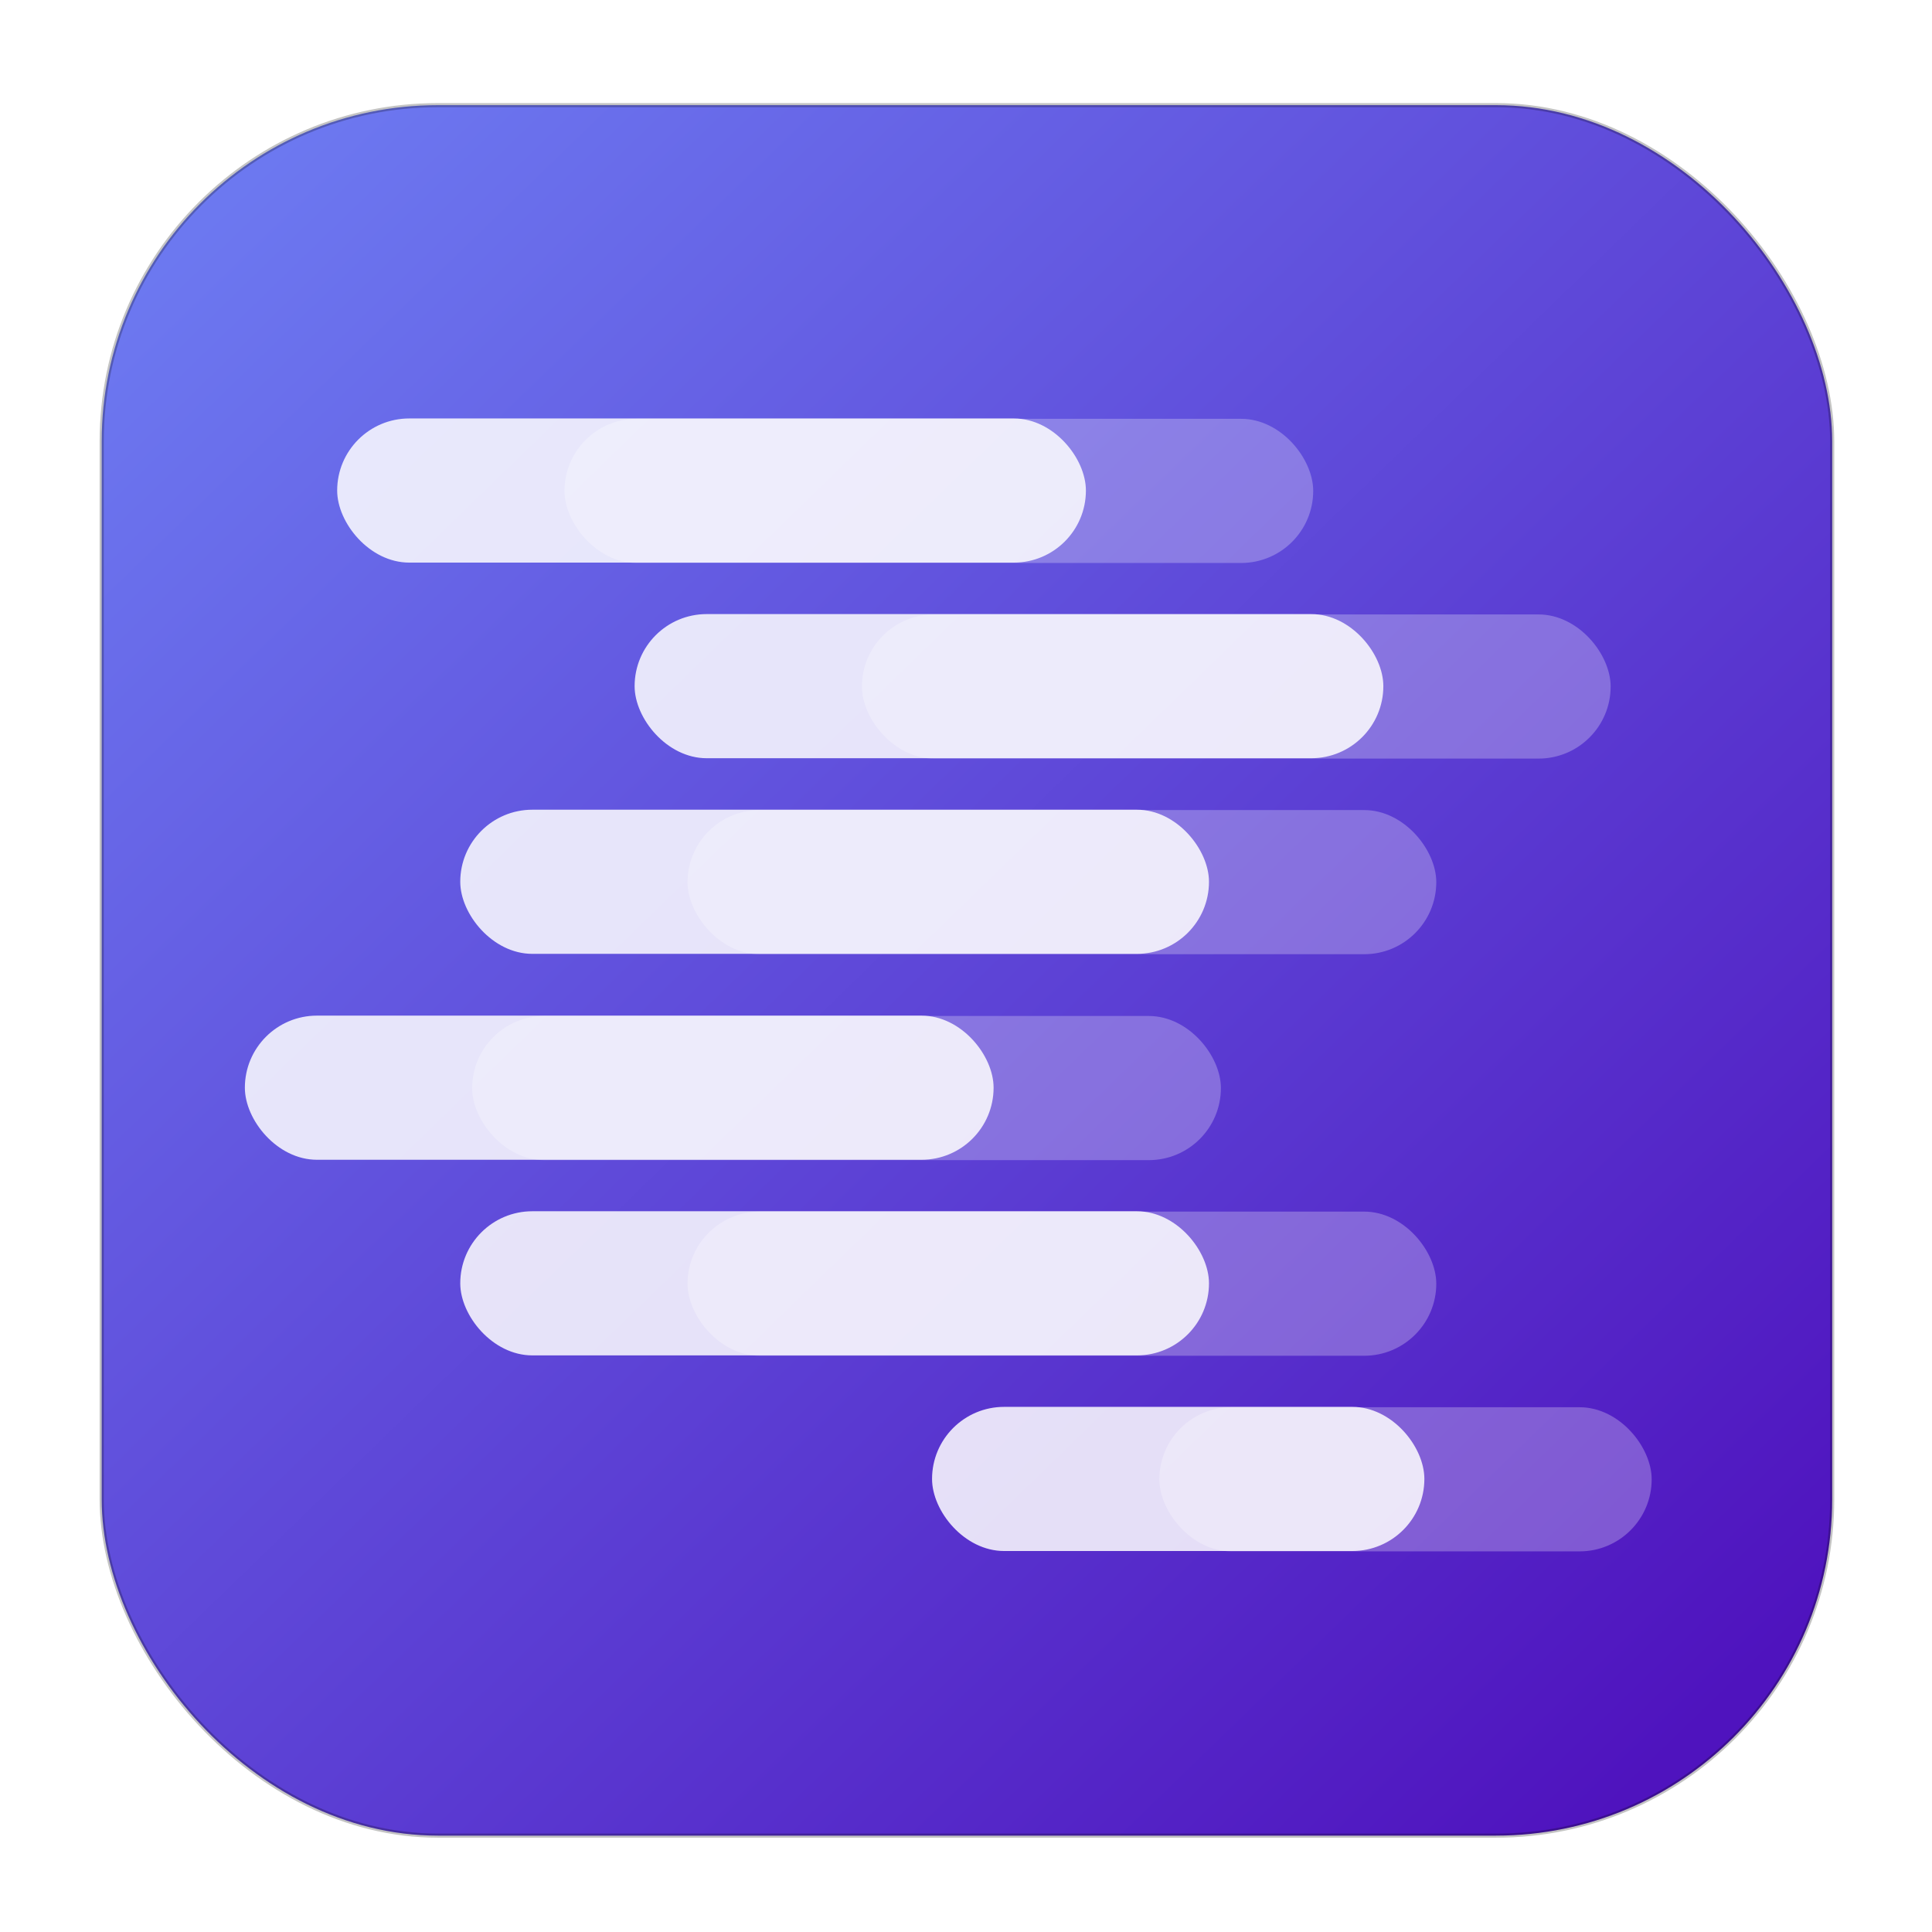 <?xml version="1.0" encoding="UTF-8"?>
<svg width="2800px" height="2800px" viewBox="0 0 2800 2800" version="1.1" xmlns="http://www.w3.org/2000/svg" xmlns:xlink="http://www.w3.org/1999/xlink">
    <title>Artboard</title>
    <defs>
        <filter x="-3.3%" y="-3.1%" width="106.7%" height="106.7%" filterUnits="objectBoundingBox" id="filter-1">
            <feOffset dx="0" dy="5" in="SourceAlpha" result="shadowOffsetOuter1"></feOffset>
            <feGaussianBlur stdDeviation="25" in="shadowOffsetOuter1" result="shadowBlurOuter1"></feGaussianBlur>
            <feColorMatrix values="0 0 0 0 0   0 0 0 0 0   0 0 0 0 0  0 0 0 0.837 0" type="matrix" in="shadowBlurOuter1" result="shadowMatrixOuter1"></feColorMatrix>
            <feMerge>
                <feMergeNode in="shadowMatrixOuter1"></feMergeNode>
                <feMergeNode in="SourceGraphic"></feMergeNode>
            </feMerge>
        </filter>
        <linearGradient x1="3.28%" y1="0%" x2="92.9%" y2="92.417%" id="linearGradient-2">
            <stop stop-color="#6E7EF3" offset="0%"></stop>
            <stop stop-color="#4F13BE" offset="100%"></stop>
        </linearGradient>
    </defs>
    <g id="Artboard" stroke="none" stroke-width="1" fill="none" fill-rule="evenodd">
        <g id="Group-4" filter="url(#filter-1)" transform="translate(150.391, 150.391)">
            <rect id="Rectangle" stroke-opacity="0.238" stroke="#000000" stroke-width="5.992" fill="url(#linearGradient-2)" x="-2.996" y="-2.996" width="2507.945" height="2507.945" rx="487.266"></rect>
            <g id="Group-3" transform="translate(204.487, 451.073)" fill="#FFFFFF">
                <g id="Group-2" transform="translate(329.426, 0.524)" opacity="0.266">
                    <rect id="Rectangle" x="133.781" y="0" width="1085.113" height="208.903" rx="104.452"></rect>
                    <rect id="Rectangle" x="564.853" y="283.512" width="1085.113" height="208.903" rx="104.452"></rect>
                    <rect id="Rectangle" x="312.156" y="567.023" width="1085.113" height="208.903" rx="104.452"></rect>
                    <rect id="Rectangle" x="0" y="865.457" width="1085.113" height="208.903" rx="104.452"></rect>
                    <rect id="Rectangle" x="312.156" y="1148.968" width="1085.113" height="208.903" rx="104.452"></rect>
                    <rect id="Rectangle" x="995.926" y="1432.48" width="713.499" height="208.903" rx="104.452"></rect>
                </g>
                <g id="Group" transform="translate(0, 0)" opacity="0.845">
                    <rect id="Rectangle" x="133.781" y="0" width="1085.113" height="208.903" rx="104.452"></rect>
                    <rect id="Rectangle" x="564.853" y="283.512" width="1085.113" height="208.903" rx="104.452"></rect>
                    <rect id="Rectangle" x="312.156" y="567.023" width="1085.113" height="208.903" rx="104.452"></rect>
                    <rect id="Rectangle" x="0" y="865.457" width="1085.113" height="208.903" rx="104.452"></rect>
                    <rect id="Rectangle" x="312.156" y="1148.968" width="1085.113" height="208.903" rx="104.452"></rect>
                    <rect id="Rectangle" x="995.926" y="1432.48" width="713.499" height="208.903" rx="104.452"></rect>
                </g>
            </g>
        </g>
    </g>
</svg>